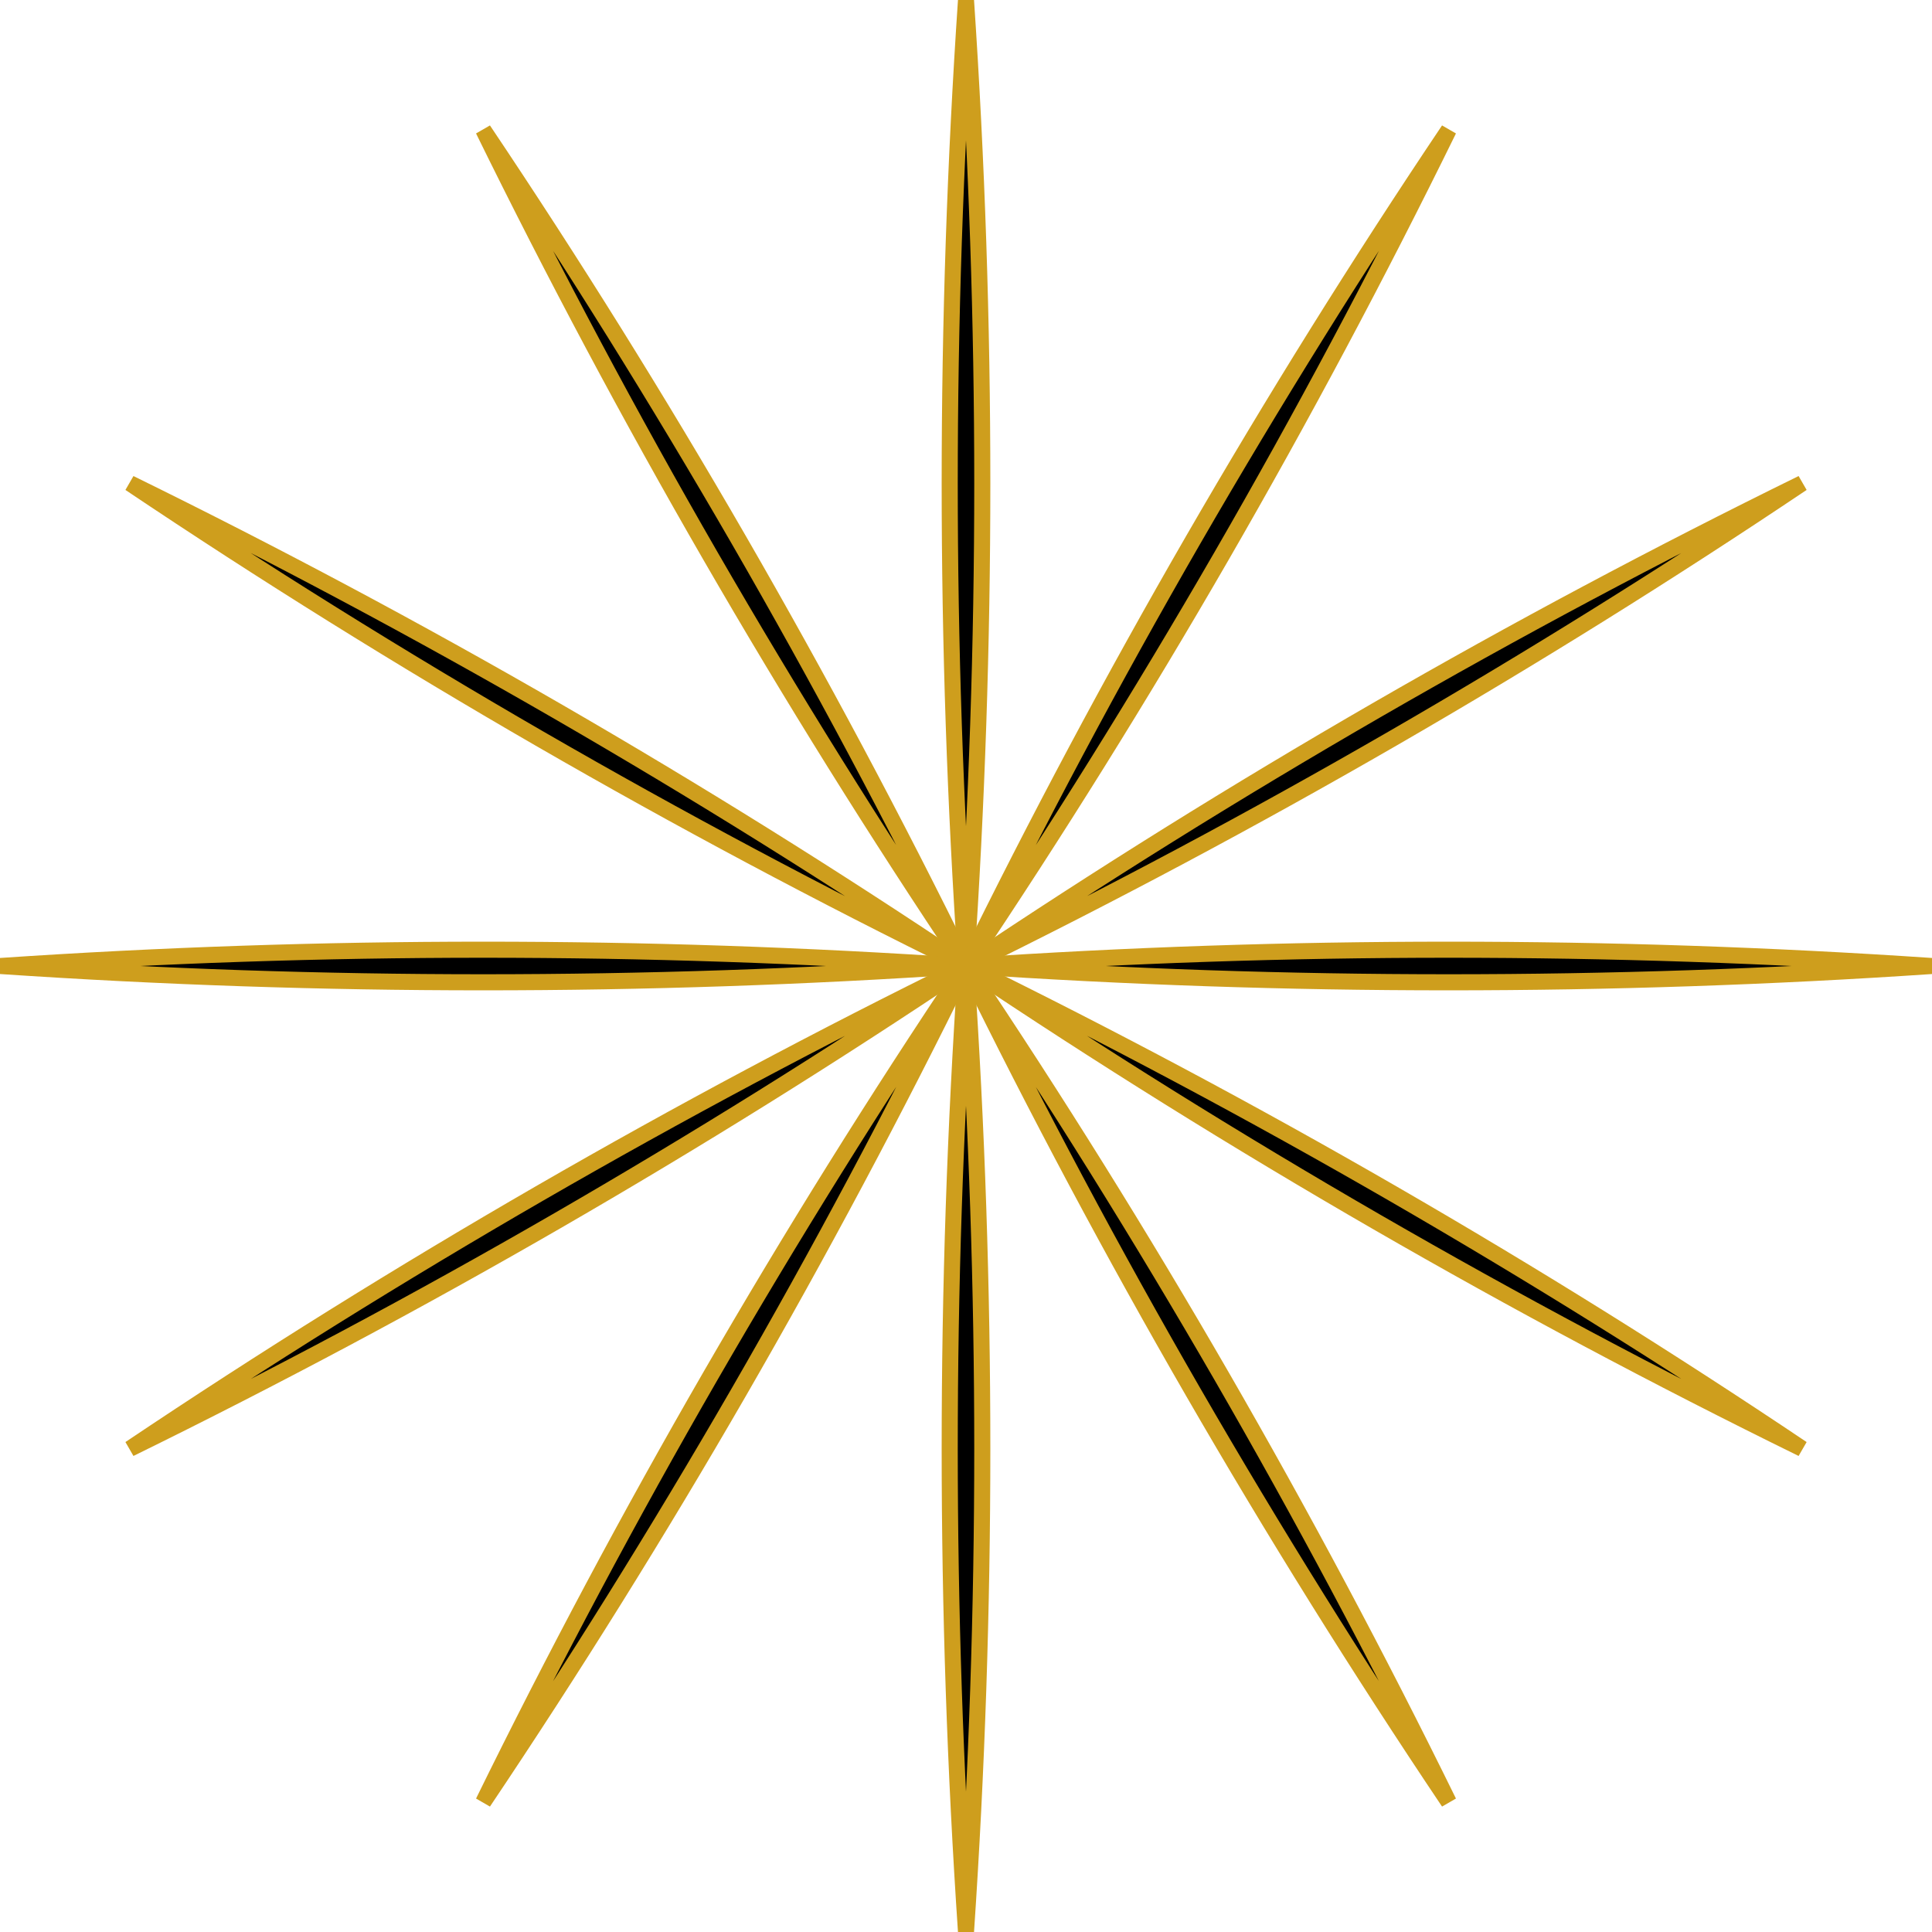 <?xml version="1.0" encoding="UTF-8"?><svg id="_レイヤー_2" xmlns="http://www.w3.org/2000/svg" viewBox="0 0 360.2 360.2"><defs><style>.cls-1{fill-rule:evenodd;stroke:#ce9e1d;stroke-miterlimit:10;stroke-width:3px;}</style></defs><g id="_レイヤー_1-2"><g><path class="cls-1" d="M180.1,.1c4.05,60,4.05,120,0,180-4.05-60-4.05-120,0-180h0Z"/><path class="cls-1" d="M90.1,24.22c33.51,49.94,63.51,101.9,90,155.88-33.51-49.94-63.51-101.9-90-155.88h0Z"/><path class="cls-1" d="M24.22,90.1c53.99,26.49,105.95,56.49,155.88,90-53.99-26.49-105.95-56.49-155.88-90h0Z"/><path class="cls-1" d="M.1,180.1c60-4.05,120-4.05,180,0-60,4.05-120,4.05-180,0H.1Z"/><path class="cls-1" d="M24.22,270.1c49.94-33.51,101.9-63.51,155.88-90-49.94,33.51-101.9,63.51-155.88,90h0Z"/><path class="cls-1" d="M90.1,335.98c26.49-53.99,56.49-105.95,90-155.88-26.49,53.99-56.49,105.95-90,155.88h0Z"/><path class="cls-1" d="M180.1,360.1c-4.05-60-4.05-120,0-180,4.05,60,4.05,120,0,180h0Z"/><path class="cls-1" d="M270.1,335.98c-33.51-49.94-63.51-101.9-90-155.88,33.51,49.94,63.51,101.9,90,155.88h0Z"/><path class="cls-1" d="M335.99,270.1c-53.99-26.49-105.95-56.49-155.88-90,53.99,26.49,105.95,56.49,155.88,90h0Z"/><path class="cls-1" d="M360.1,180.1c-60,4.05-120,4.05-180,0,60-4.05,120-4.05,180,0h0Z"/><path class="cls-1" d="M335.99,90.1c-49.94,33.51-101.9,63.51-155.88,90,49.94-33.51,101.9-63.51,155.88-90h0Z"/><path class="cls-1" d="M270.1,24.22c-26.49,53.99-56.49,105.95-90,155.88,26.49-53.99,56.49-105.95,90-155.88h0Z"/></g></g></svg>